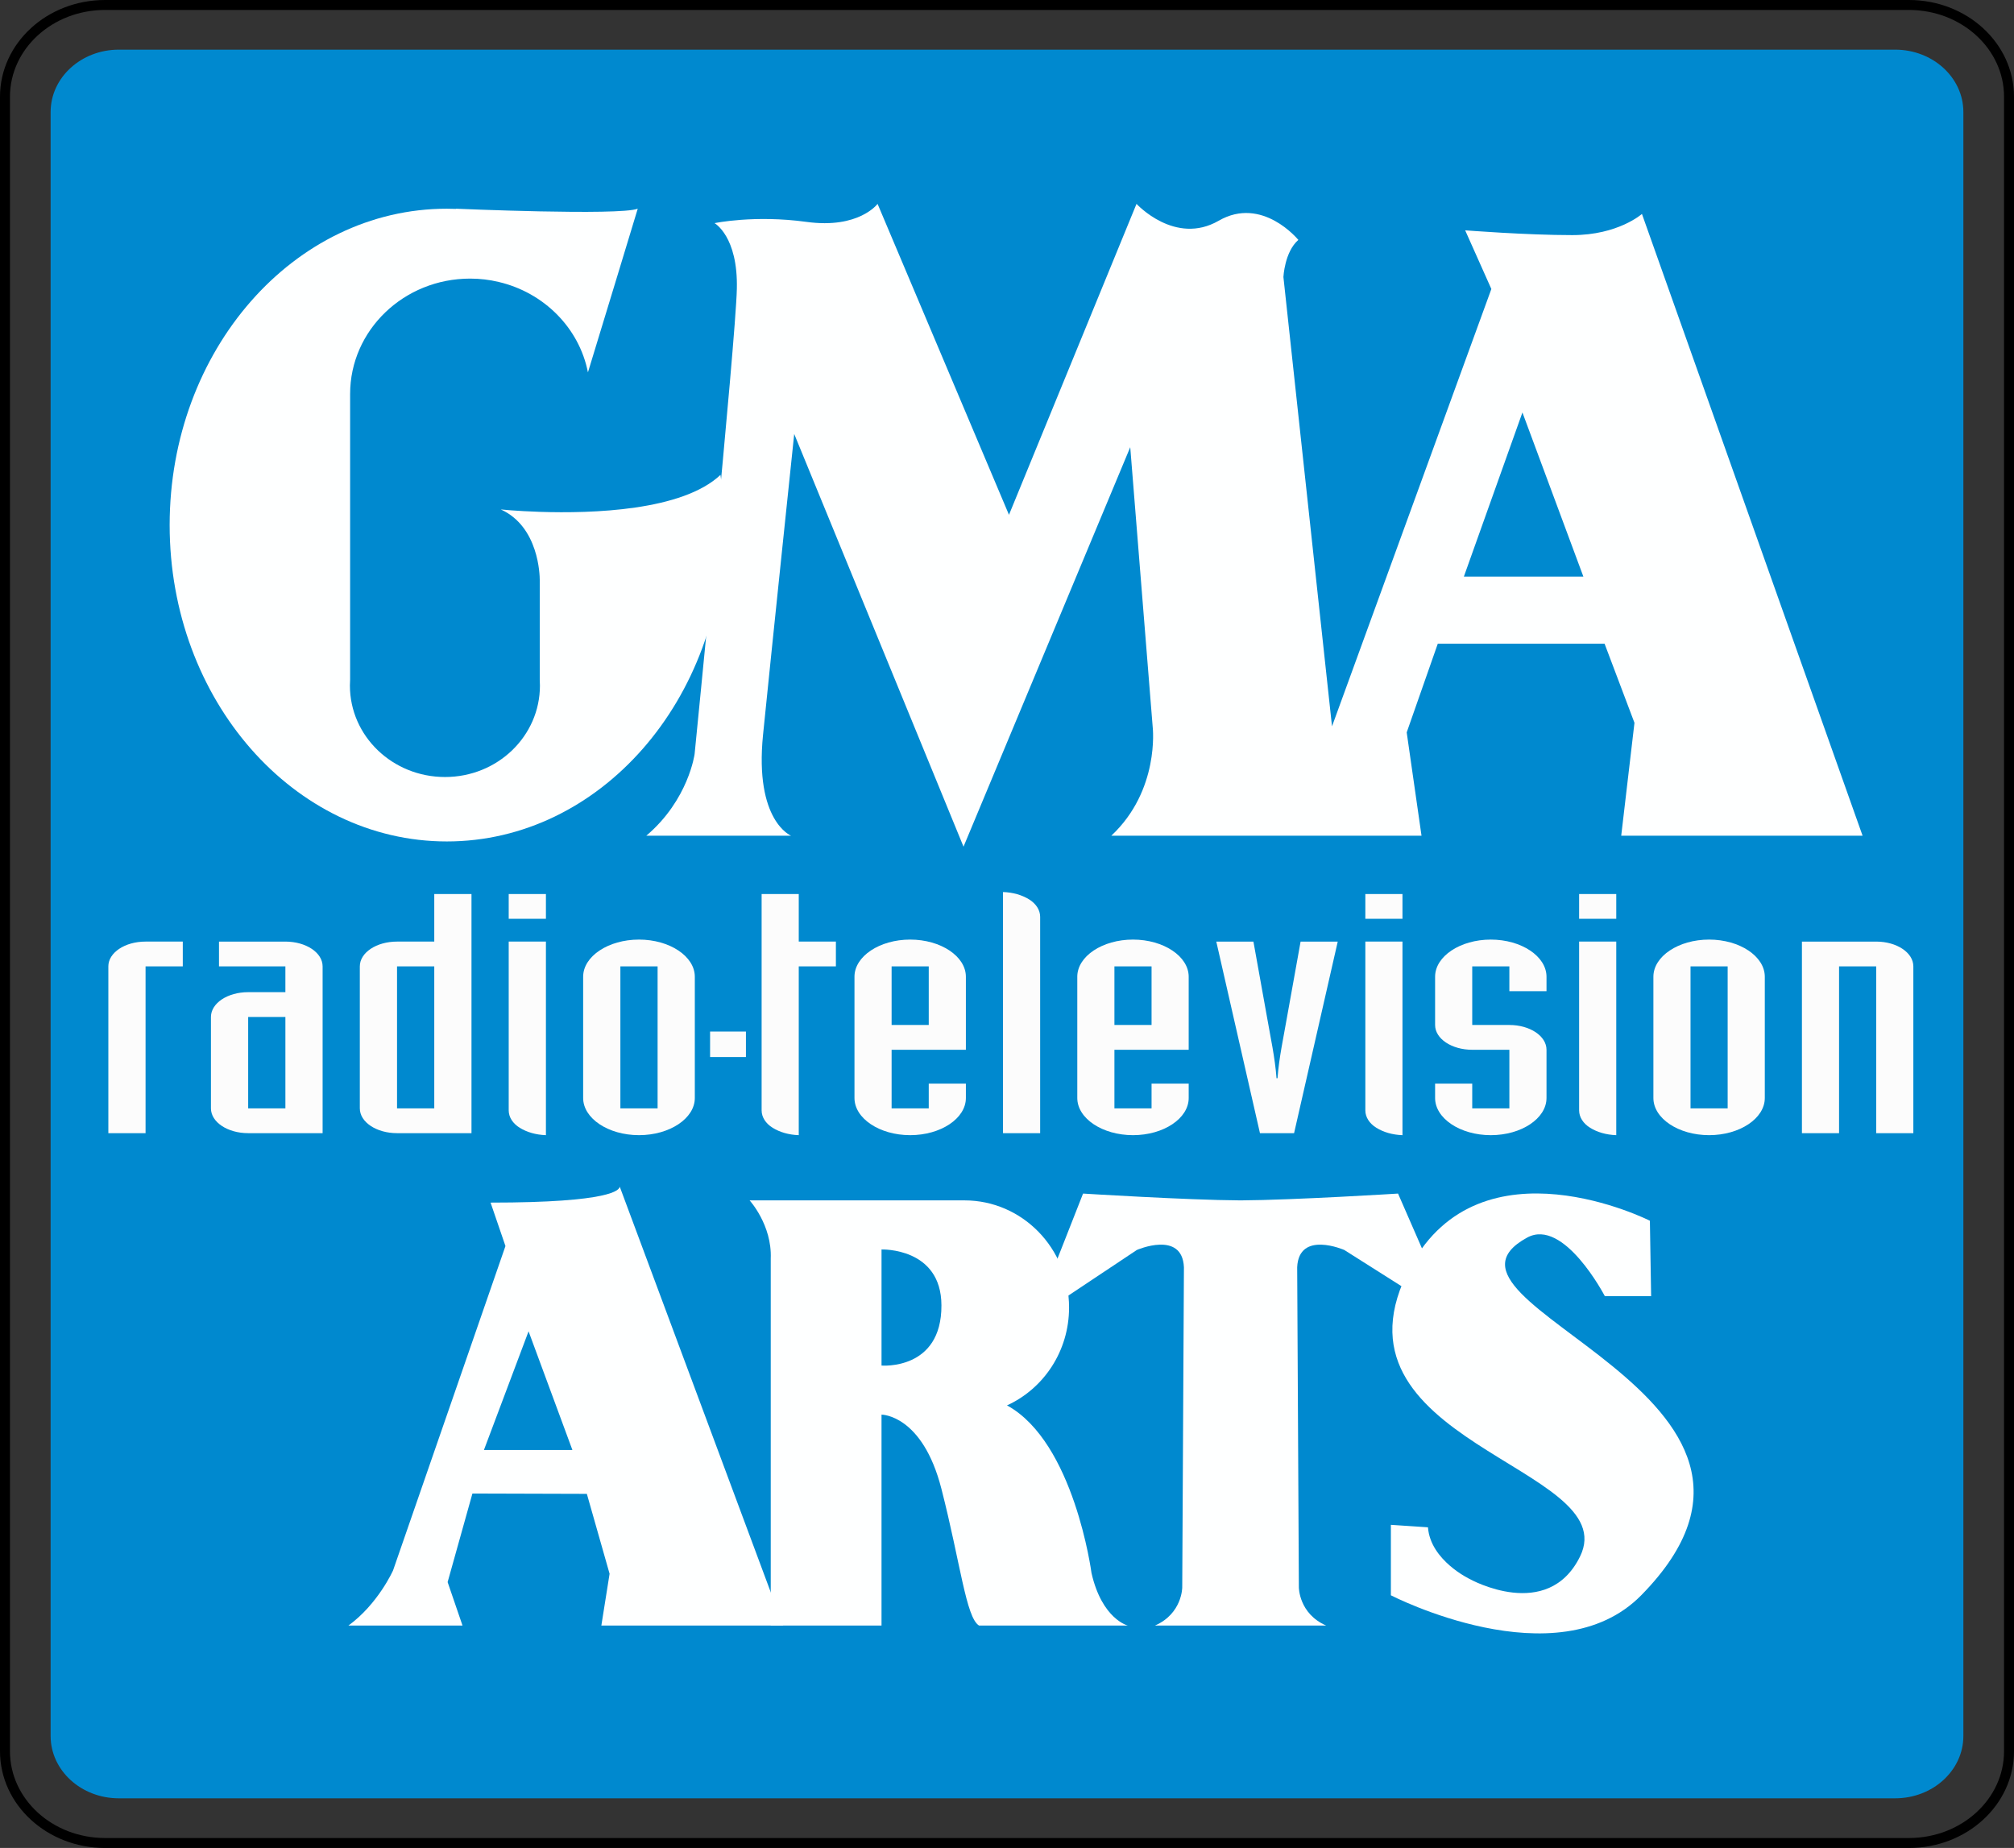 <?xml version="1.0" encoding="UTF-8"?>
<svg id="Layer_2" data-name="Layer 2" xmlns="http://www.w3.org/2000/svg" viewBox="0 0 2393.06 2195.83">
  <rect x="0" y="0" width="2393.06" height="2195.83" fill="#333333" stroke="none"/>
  <defs>
    <style>
      .cls-1 {
        fill: #feffff;
      }

      .cls-2 {
        fill: none;
        stroke: #000;
        stroke-miterlimit: 10;
        stroke-width: 11.84px;
      }

      .cls-3 {
        fill: #0089cf;
      }

      .cls-4 {
        fill: #fcfcfc;
      }
    </style>
  </defs>
  <g id="Layer_1-2" data-name="Layer 1">
    <g>
      <path class="cls-2" d="m2387.14,2080.87c0,60.22-53.22,109.04-118.89,109.04H124.8c-65.66,0-118.88-48.82-118.88-109.04V114.96C5.92,54.74,59.14,5.92,124.8,5.92h2143.45c65.66,0,118.89,48.82,118.89,109.04v1965.91Z"/>
      <path class="cls-3" d="m2332.9,2062.73c0,40.92-36.29,74.1-81.05,74.1H141.2c-44.76,0-81.05-33.17-81.05-74.1V133.1c0-40.92,36.29-74.1,81.05-74.1h2110.65c44.76,0,81.05,33.18,81.05,74.1v1929.63h0Z"/>
      <path class="cls-1" d="m860.26,623.92c0,207.55-147.45,375.92-329.34,375.92s-329.34-168.37-329.34-375.92,147.45-375.92,329.34-375.92c3.66,0,7.34.12,11,.22l-.12-.22s194.2,8.43,215.97,0l-24.14,79.51-35.03,114.94c-10.41-52.75-52.19-94.78-106.03-107.42-10.89-2.62-22.25-3.99-33.96-3.99-78.81,0-142.6,61.4-142.6,137.15v339.46c-.11,2.28-.24,4.56-.24,6.95,0,60.03,50.54,108.68,113.02,108.68s112.77-48.64,112.77-108.68c0-2.39-.12-4.67-.23-6.95v-118.69c0-5.01-.95-63.11-46.27-83.61,0,0,18.59,1.94,46.27,2.85,62.01,2.05,169.58-1.14,214.79-43.97,2.72,19.48,4.14,39.41,4.14,59.69Z"/>
      <path class="cls-1" d="m2213.14,993.01l-262.16-738.81s-28.17,25.17-82.84,25.17-127.21-5.69-127.21-5.69l31.12,69.72-189.34,519.68-57.74-533.92s1.41-29.96,17.75-44.08c0,0-42.84-52.74-94.67-22.78-51.83,29.85-97.63-20.05-97.63-20.05l-151.54,369.47-156.14-369.47s-22.13,29.96-84.37,21.42c-62.01-8.54-109.35,1.48-109.35,1.48,0,0,28.05,15.61,26.51,78.26-1.42,62.65-50.18,552.49-50.18,552.49,0,0-7.12,54.52-57.41,97.13h172.02s-43.6-17.39-33.3-119.91c10.3-102.52,37.04-357.46,37.04-357.46l201.17,490.4,198.1-474.68,26.74,333.2s8.39,74.46-49.24,128.46h368.6l-17.6-122.76,36.92-105.37h198.21l35.5,93.98-15.74,134.15h286.78Zm-473.75-307.87l69.58-195.02,72.42,195.02h-142Z"/>
      <path class="cls-1" d="m930.55,1931.53l-194.21-521.61c0,3.81-9.07,19.07-153.43,19.07l17.68,51.61-133.52,385.36s-17.67,39.82-53.03,65.57h135.52l-17.68-51.61,29.46-105.25,135.97.4,27.01,94.95-9.78,61.51h216.01Zm-355.53-208.59l53.03-141.02,52.09,141.02h-105.12Z"/>
      <path class="cls-1" d="m1296.91,1868.98s-20.51-155.44-100.39-199.04c43.48-19.8,73.76-64.37,73.76-116.3,0-70.29-55.62-127.3-124.21-127.3h-255.37s26.75,29.23,25.1,69.21v435.98h131.63v-250.6c.47,0,48.67.23,71.18,88.16,22.62,88.3,29.23,152.9,44.66,162.44h176.76s-30.64-7.49-43.13-62.55Zm-249.47-246.38v-137.92s70.95-2.54,71.18,66.31c.36,77.65-71.18,71.62-71.18,71.62Z"/>
      <path class="cls-1" d="m1541.33,1505.81l2,380.44s0,31.16,32.41,45.29h-203.39c32.4-14.13,32.4-45.29,32.4-45.29l2.01-380.44c-2.01-44.2-55.98-20.53-55.98-20.53l-122.26,81.46,58.39-148.49s123.49,7.72,186.66,8.09h.94c63.16-.36,186.66-8.09,186.66-8.09l64.8,148.49-128.67-81.46s-53.97-23.67-55.97,20.53Z"/>
      <path class="cls-1" d="m1960.41,1450.53s-200.39-101.3-284.3,54.35c-112.93,209.5,254.34,236.91,201.31,344.63-38.53,78.27-130.6,26.99-130.6,26.99,0,0-47.14-22.04-50.09-61.69l-44.07-2.94v83.73s197.27,101.84,297.44,0c234.85-238.78-280.85-345.73-135.52-425.05,43.72-23.86,92.31,69.59,92.31,69.59h55l-1.47-89.61Z"/>
      <g>
        <path class="cls-4" d="m128.73,1148.28c0-16.32,19.72-29.45,44.23-29.45h44.23v29.45h-44.23v198.19h-44.23v-198.19Z"/>
        <path class="cls-4" d="m383.33,1346.47h-88.46c-24.5,0-44.22-13.13-44.22-29.45v-108.64c0-16.32,19.72-29.45,44.22-29.45h44.23v-30.64h-78.89v-29.45h78.89c24.5,0,44.23,13.13,44.23,29.45v198.19h0Zm-88.45-29.45h44.23v-108.64h-44.23s0,108.64,0,108.64Z"/>
        <path class="cls-4" d="m560.23,1346.47h-88.46c-24.5,0-44.22-13.13-44.22-29.45v-168.74c0-16.32,19.72-29.45,44.22-29.45h44.23v-56.51h44.23v284.15Zm-88.46-29.45h44.23v-168.74h-44.23v168.74Z"/>
        <path class="cls-4" d="m648.68,1091.77h-44.23v-29.45h44.23v29.45Zm0,257.09c-11.96-.4-22.71-3.58-31.08-8.76-8.37-5.17-13.15-12.73-13.15-20.69v-200.58h44.23v230.03Z"/>
        <path class="cls-4" d="m692.91,1160.62c0-24.28,29.88-44.17,66.34-44.17s66.34,19.9,66.34,44.17v144.06c0,24.28-29.88,44.17-66.34,44.17s-66.34-19.9-66.34-44.17v-144.06h0Zm44.23,156.4h44.23v-168.74h-44.23v168.74Z"/>
        <path class="cls-4" d="m993.23,1148.28h-44.13v200.58c-11.92-.4-22.66-3.58-31.01-8.76-8.35-5.17-13.12-12.73-13.12-20.69v-257.09h44.13v56.51h44.13v29.45h0Z"/>
        <path class="cls-4" d="m1015.29,1160.62c0-24.28,29.81-44.17,66.19-44.17s66.19,19.9,66.19,44.17v86.76h-88.25v69.64h44.13v-29.45h44.13v17.11c0,24.28-29.81,44.17-66.19,44.17s-66.19-19.9-66.19-44.17v-144.07Zm44.13,57.31h44.13v-69.65h-44.13v69.65Z"/>
        <path class="cls-4" d="m1191.79,1059.94c11.93.4,22.66,3.58,31.01,8.76,8.35,5.17,13.12,12.73,13.12,20.69v257.09h-44.13v-286.54Z"/>
        <path class="cls-4" d="m1280.04,1160.62c0-24.28,29.81-44.17,66.19-44.17s66.19,19.9,66.19,44.17v86.76h-88.25v69.64h44.13v-29.45h44.13v17.11c0,24.28-29.81,44.17-66.19,44.17s-66.19-19.9-66.19-44.17v-144.07h0Zm44.13,57.31h44.13v-69.65h-44.13v69.65Z"/>
        <path class="cls-4" d="m1445.21,1118.84h44.13l16.1,89.54c4.17,24.27,9.54,48.15,11.33,72.83h1.19c1.79-24.67,7.16-48.55,11.33-72.83l16.1-89.54h44.13l-51.87,227.64h-40.55l-51.88-227.64Z"/>
        <path class="cls-4" d="m1666.44,1091.77h-44.13v-29.45h44.13v29.45Zm0,257.09c-11.92-.4-22.66-3.58-31.01-8.76-8.35-5.17-13.12-12.73-13.12-20.69v-200.58h44.13v230.03h0Z"/>
        <path class="cls-4" d="m1793.45,1148.28h-44.13v69.65h44.13c24.45,0,44.13,13.13,44.13,29.45v57.31c0,24.28-29.82,44.17-66.19,44.17s-66.19-19.9-66.19-44.17v-17.11h44.13v29.45h44.13v-69.64h-44.13c-24.45,0-44.13-13.13-44.13-29.45v-57.31c0-24.28,29.82-44.17,66.19-44.17s66.19,19.9,66.19,44.17v17.11h-44.13v-29.45Z"/>
        <path class="cls-4" d="m1920.46,1091.77h-44.13v-29.45h44.13v29.45Zm0,257.09c-11.93-.4-22.66-3.58-31.01-8.76-8.35-5.17-13.12-12.73-13.12-20.69v-200.58h44.13v230.03h0Z"/>
        <path class="cls-4" d="m1964.58,1160.62c0-24.28,29.81-44.17,66.19-44.17s66.19,19.9,66.19,44.17v144.06c0,24.28-29.81,44.17-66.19,44.17s-66.19-19.9-66.19-44.17v-144.06Zm44.12,156.4h44.13v-168.74h-44.13v168.74Z"/>
        <path class="cls-4" d="m2141.08,1118.84h88.25c24.45,0,44.13,13.13,44.13,29.45v198.19h-44.13v-198.19h-44.13v198.19h-44.13v-227.64h0Z"/>
        <rect class="cls-4" x="843.73" y="1225.74" width="42.6" height="30.26"/>
      </g>
    </g>
  </g>
</svg>